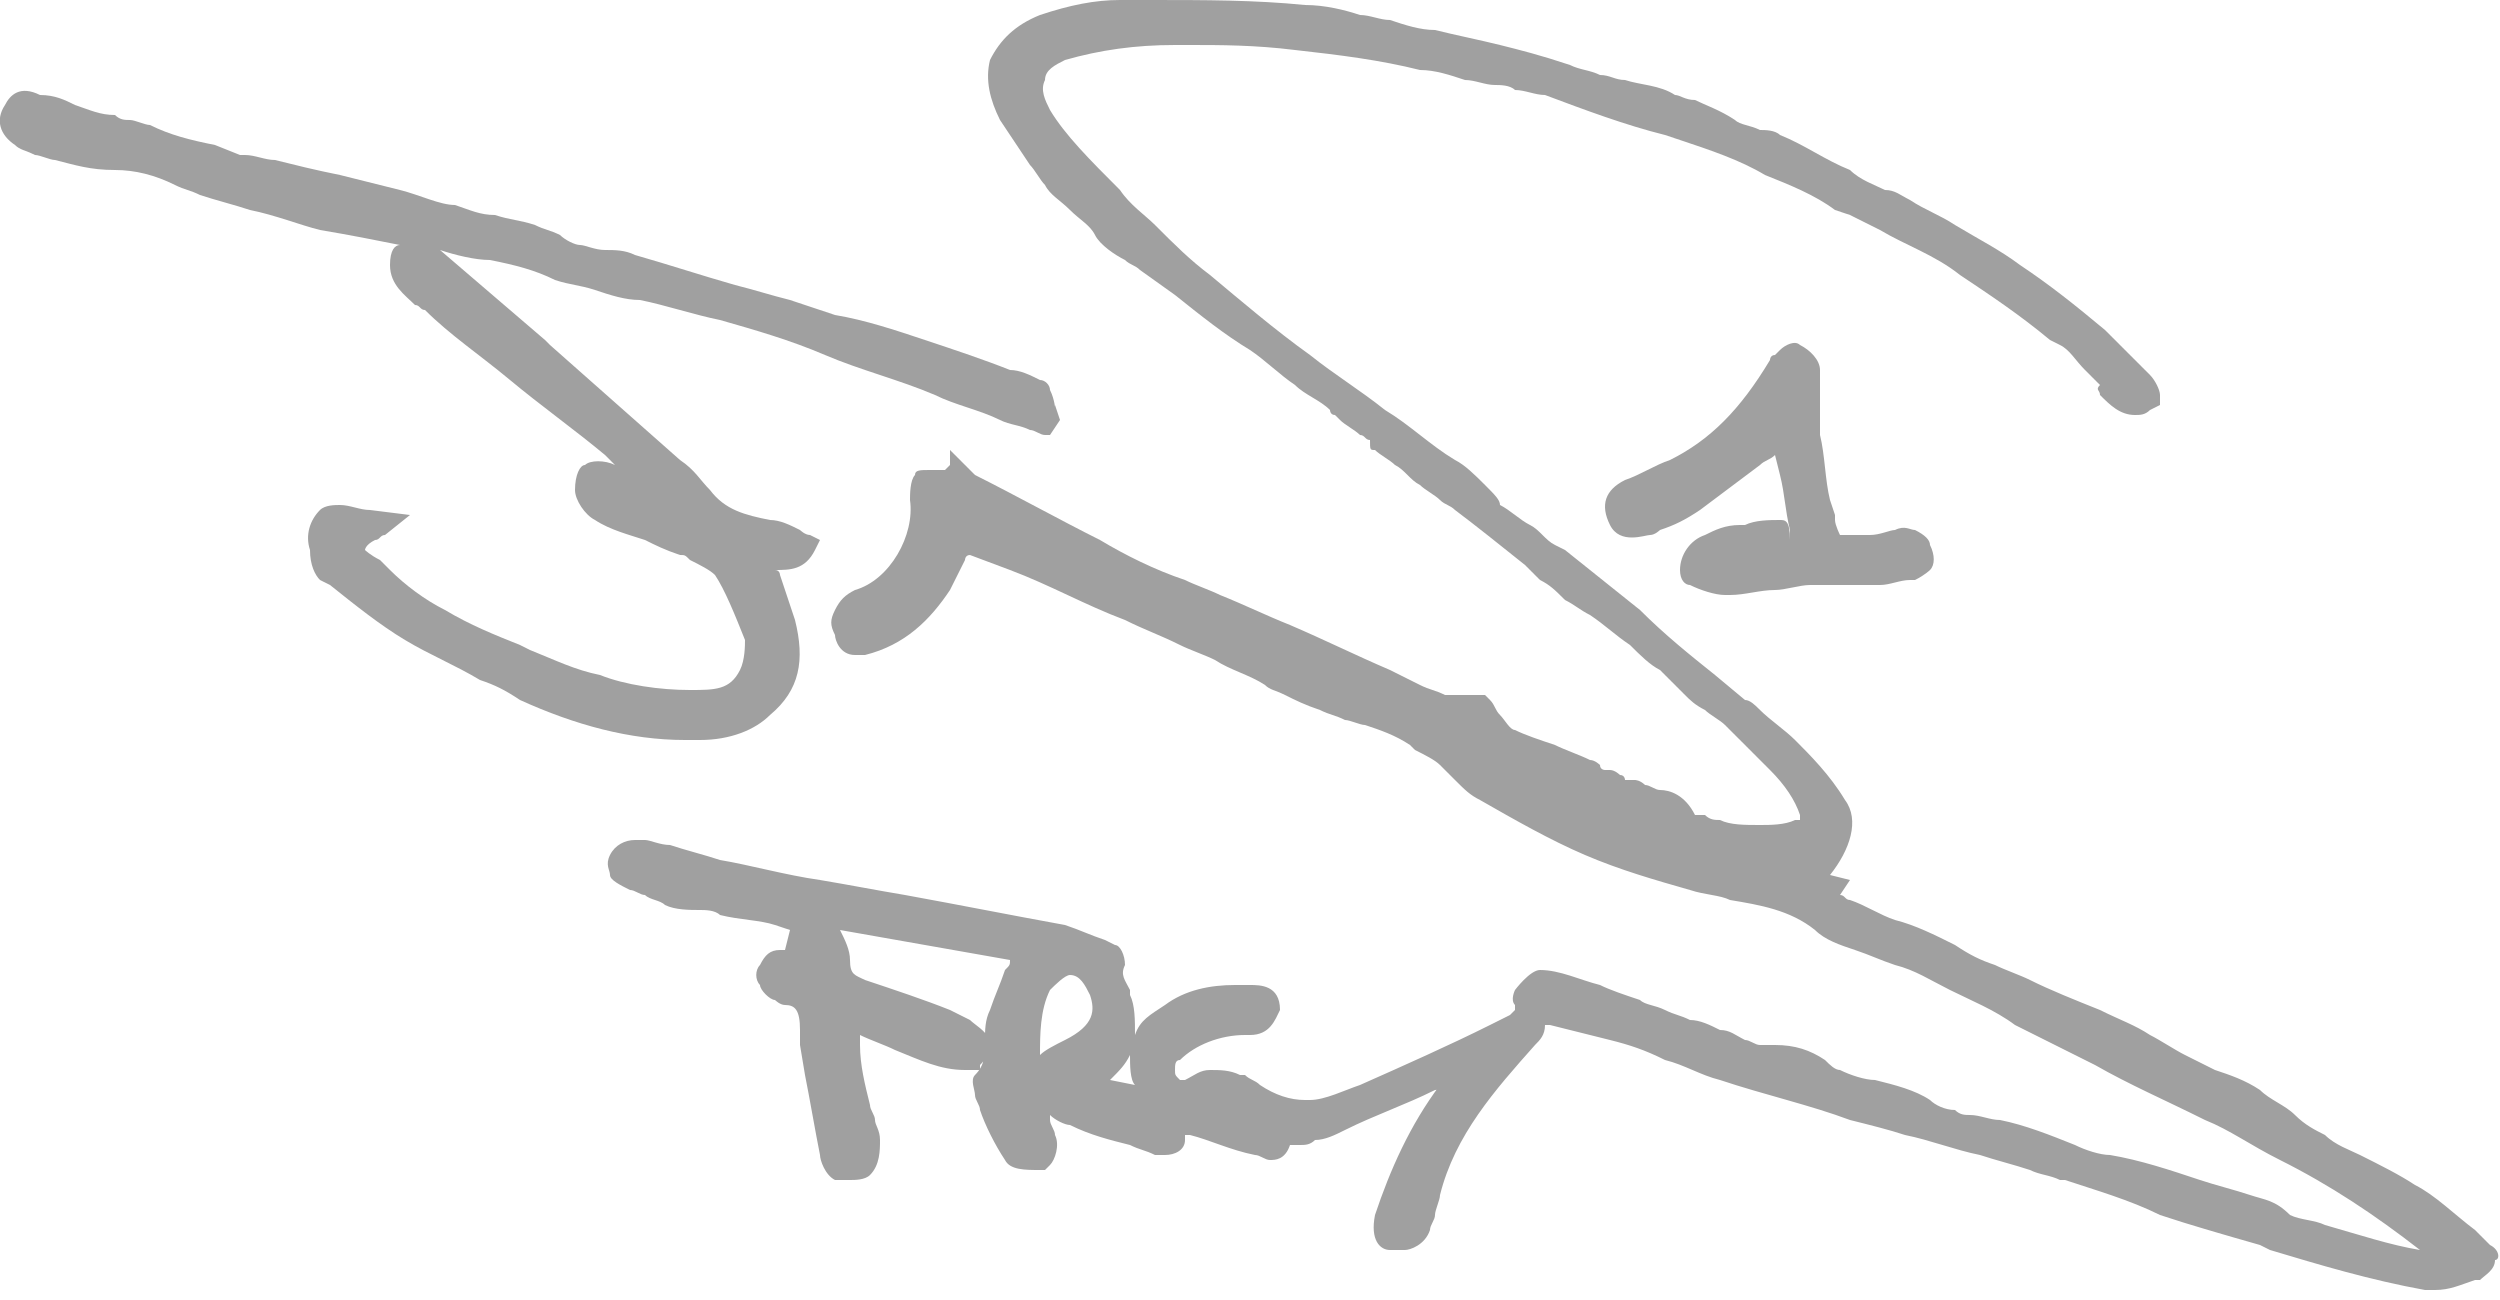 <?xml version="1.0" encoding="utf-8"?>
<!-- Generator: Adobe Illustrator 28.0.0, SVG Export Plug-In . SVG Version: 6.00 Build 0)  -->
<svg version="1.1" id="Livello_1" xmlns="http://www.w3.org/2000/svg" xmlns:xlink="http://www.w3.org/1999/xlink" x="0px" y="0px"
	 viewBox="0 0 50 26" style="enable-background:new 0 0 50 26;" xml:space="preserve">
<style type="text/css">
	.st0{fill:#A0A0A0;}
</style>
<g>
	<path class="st0" d="M22.7,21.7l-0.5-0.1c0.2-0.2,0.3-0.3,0.4-0.5C22.6,21.3,22.6,21.6,22.7,21.7 M20.8,21.1c0-0.4,0-0.9,0.2-1.3
		c0.1-0.1,0.3-0.3,0.4-0.3l0,0c0.2,0,0.3,0.2,0.4,0.4c0.1,0.3,0.1,0.6-0.5,0.9C21.1,20.9,20.9,21,20.8,21.1 M49.8,24.9
		c-0.1-0.1-0.2-0.2-0.3-0.3c-0.4-0.3-0.8-0.7-1.2-0.9c-0.3-0.2-0.7-0.4-1.1-0.6c-0.2-0.1-0.5-0.2-0.7-0.4c-0.2-0.1-0.4-0.2-0.6-0.4
		c-0.2-0.2-0.5-0.3-0.7-0.5c-0.3-0.2-0.6-0.3-0.9-0.4c-0.2-0.1-0.4-0.2-0.6-0.3c-0.2-0.1-0.5-0.3-0.7-0.4c-0.3-0.2-0.6-0.3-1-0.5
		c-0.5-0.2-1-0.4-1.4-0.6c-0.2-0.1-0.5-0.2-0.7-0.3c-0.3-0.1-0.5-0.2-0.8-0.4c-0.4-0.2-0.8-0.4-1.2-0.5c-0.3-0.1-0.6-0.3-0.9-0.4
		c-0.1,0-0.1-0.1-0.2-0.1l0.2-0.3l-0.4-0.1c0.4-0.5,0.6-1.1,0.3-1.5c-0.3-0.5-0.7-0.9-1-1.2c-0.2-0.2-0.5-0.4-0.7-0.6
		C35.1,14.1,35,14,34.9,14l-0.6-0.5c-0.5-0.4-1-0.8-1.5-1.3c-0.5-0.4-1-0.8-1.5-1.2l-0.2-0.1c-0.2-0.1-0.3-0.3-0.5-0.4
		c-0.2-0.1-0.4-0.3-0.6-0.4c0-0.1-0.1-0.2-0.3-0.4c-0.2-0.2-0.4-0.4-0.6-0.5c-0.5-0.3-0.9-0.7-1.4-1c-0.5-0.4-1-0.7-1.5-1.1
		c-0.7-0.5-1.4-1.1-2-1.6c-0.4-0.3-0.7-0.6-1.1-1c-0.2-0.2-0.5-0.4-0.7-0.7c-0.6-0.6-1.1-1.1-1.4-1.6c-0.1-0.2-0.2-0.4-0.1-0.6
		c0-0.2,0.2-0.3,0.4-0.4C22,1,22.7,0.9,23.5,0.9h0.3c0.6,0,1.3,0,2.1,0.1c0.9,0.1,1.7,0.2,2.5,0.4c0.3,0,0.6,0.1,0.9,0.2
		c0.2,0,0.4,0.1,0.6,0.1c0.1,0,0.3,0,0.4,0.1c0.2,0,0.4,0.1,0.6,0.1c0.8,0.3,1.6,0.6,2.4,0.8l0.3,0.1c0.6,0.2,1.2,0.4,1.7,0.7
		c0.5,0.2,1,0.4,1.4,0.7L37,4.3c0.2,0.1,0.4,0.2,0.6,0.3c0.5,0.3,1.1,0.5,1.6,0.9c0.6,0.4,1.2,0.8,1.8,1.3l0.2,0.1
		c0.2,0.1,0.3,0.3,0.5,0.5c0.1,0.1,0.2,0.2,0.3,0.3c-0.1,0.1,0,0.1,0,0.2c0.2,0.2,0.4,0.4,0.7,0.4c0.1,0,0.2,0,0.3-0.1l0.2-0.1V8
		V7.9c0-0.1-0.1-0.3-0.2-0.4c-0.3-0.3-0.6-0.6-0.9-0.9c-0.6-0.5-1.1-0.9-1.7-1.3C40,5,39.6,4.8,39.1,4.5c-0.3-0.2-0.6-0.3-0.9-0.5
		c-0.2-0.1-0.3-0.2-0.5-0.2c-0.2-0.1-0.5-0.2-0.7-0.4c-0.5-0.2-0.9-0.5-1.4-0.7c-0.1-0.1-0.3-0.1-0.4-0.1c-0.2-0.1-0.4-0.1-0.5-0.2
		c-0.3-0.2-0.6-0.3-0.8-0.4c-0.2,0-0.3-0.1-0.4-0.1c-0.3-0.2-0.7-0.2-1-0.3c-0.2,0-0.3-0.1-0.5-0.1c-0.2-0.1-0.4-0.1-0.6-0.2
		c-0.6-0.2-1-0.3-1.4-0.4s-0.9-0.2-1.3-0.3c-0.3,0-0.6-0.1-0.9-0.2c-0.2,0-0.4-0.1-0.6-0.1c-0.3-0.1-0.7-0.2-1.1-0.2
		C25.1,0,24.1,0,23,0c-0.2,0-0.4,0-0.6,0c-0.5,0-1,0.1-1.6,0.3c-0.5,0.2-0.8,0.5-1,0.9c-0.1,0.4,0,0.8,0.2,1.2
		c0.2,0.3,0.4,0.6,0.6,0.9c0.1,0.1,0.2,0.3,0.3,0.4C21,3.9,21.2,4,21.4,4.2c0.2,0.2,0.4,0.3,0.5,0.5s0.4,0.4,0.6,0.5
		c0.1,0.1,0.2,0.1,0.3,0.2l0.7,0.5C24,6.3,24.5,6.7,25,7c0.3,0.2,0.6,0.5,0.9,0.7c0.2,0.2,0.5,0.3,0.7,0.5l0,0c0,0,0,0.1,0.1,0.1
		l0.1,0.1c0.1,0.1,0.3,0.2,0.4,0.3c0.1,0,0.1,0.1,0.2,0.1c0,0.2,0,0.2,0.1,0.2c0.1,0.1,0.3,0.2,0.4,0.3c0.2,0.1,0.3,0.3,0.5,0.4
		c0.1,0.1,0.3,0.2,0.4,0.3s0.2,0.1,0.3,0.2c0.4,0.3,0.9,0.7,1.4,1.1l0.1,0.1c0.1,0.1,0.1,0.1,0.2,0.2c0.2,0.1,0.3,0.2,0.5,0.4
		c0.2,0.1,0.3,0.2,0.5,0.3c0.3,0.2,0.5,0.4,0.8,0.6c0.2,0.2,0.4,0.4,0.6,0.5c0.2,0.2,0.3,0.3,0.5,0.5c0.1,0.1,0.2,0.2,0.4,0.3
		c0.1,0.1,0.3,0.2,0.4,0.3c0.3,0.3,0.5,0.5,0.7,0.7c0.1,0.1,0.1,0.1,0.2,0.2c0.3,0.3,0.5,0.6,0.6,0.9c0,0.1,0,0.1,0,0.1s0,0-0.1,0
		c-0.2,0.1-0.5,0.1-0.7,0.1c-0.3,0-0.6,0-0.8-0.1c-0.1,0-0.2,0-0.3-0.1c-0.1,0-0.2,0-0.2,0c-0.2-0.4-0.5-0.5-0.7-0.5
		c-0.1,0-0.2-0.1-0.3-0.1c-0.1-0.1-0.2-0.1-0.2-0.1h-0.1h-0.1c0,0,0-0.1-0.1-0.1c0,0-0.1-0.1-0.2-0.1l0,0l0,0c0,0,0,0-0.1,0
		c0,0-0.1,0-0.1-0.1c0,0-0.1-0.1-0.2-0.1c-0.2-0.1-0.5-0.2-0.7-0.3c-0.3-0.1-0.6-0.2-0.8-0.3c-0.1,0-0.2-0.2-0.3-0.3
		c-0.1-0.1-0.1-0.2-0.2-0.3l-0.1-0.1H29h-0.1l0,0c-0.2-0.1-0.3-0.1-0.5-0.2c-0.2-0.1-0.4-0.2-0.6-0.3c-0.7-0.3-1.3-0.6-2-0.9
		c-0.5-0.2-0.9-0.4-1.4-0.6c-0.2-0.1-0.5-0.2-0.7-0.3c-0.6-0.2-1.2-0.5-1.7-0.8c-0.8-0.4-1.7-0.9-2.5-1.3c-0.1-0.1-0.2-0.2-0.3-0.3
		C19.1,9.1,19.1,9.1,19,9l0,0.3l-0.1,0.1c0,0,0,0-0.1,0l0,0c-0.1,0-0.1,0-0.2,0c-0.2,0-0.3,0-0.3,0.1c-0.1,0.1-0.1,0.4-0.1,0.5
		c0.1,0.7-0.4,1.6-1.1,1.8c-0.2,0.1-0.3,0.2-0.4,0.4s-0.1,0.3,0,0.5c0,0.1,0.1,0.4,0.4,0.4c0.1,0,0.1,0,0.2,0
		c0.8-0.2,1.3-0.7,1.7-1.3c0.1-0.2,0.2-0.4,0.3-0.6c0,0,0-0.1,0.1-0.1l0.8,0.3c0.8,0.3,1.5,0.7,2.3,1c0.4,0.2,0.7,0.3,1.1,0.5
		c0.2,0.1,0.5,0.2,0.7,0.3c0.3,0.2,0.7,0.3,1,0.5c0.1,0.1,0.2,0.1,0.4,0.2c0.2,0.1,0.4,0.2,0.7,0.3c0.2,0.1,0.3,0.1,0.5,0.2
		c0.1,0,0.3,0.1,0.4,0.1c0.3,0.1,0.6,0.2,0.9,0.4l0.1,0.1c0.2,0.1,0.4,0.2,0.5,0.3s0.2,0.2,0.3,0.3c0.2,0.2,0.3,0.3,0.5,0.4
		c0.7,0.4,1.4,0.8,2.1,1.1c0.7,0.3,1.4,0.5,2.1,0.7c0.3,0.1,0.6,0.1,0.8,0.2c0.6,0.1,1.2,0.2,1.7,0.6c0.2,0.2,0.5,0.3,0.8,0.4l0,0
		c0.3,0.1,0.5,0.2,0.8,0.3c0.4,0.1,0.7,0.3,1.1,0.5c0.4,0.2,0.9,0.4,1.3,0.7c0.2,0.1,0.4,0.2,0.6,0.3l1,0.5c0.7,0.4,1.4,0.7,2.2,1.1
		c0.5,0.2,0.9,0.5,1.5,0.8c1,0.5,1.9,1.1,2.8,1.8l0,0c-0.6-0.1-1.2-0.3-1.9-0.5c-0.2-0.1-0.5-0.1-0.7-0.2C45.5,24,45.3,24,45,23.9
		s-0.7-0.2-1-0.3c-0.6-0.2-1.2-0.4-1.8-0.5c-0.2,0-0.5-0.1-0.7-0.2c-0.5-0.2-1-0.4-1.5-0.5c-0.2,0-0.4-0.1-0.6-0.1
		c-0.1,0-0.2,0-0.3-0.1c-0.2,0-0.4-0.1-0.5-0.2c-0.3-0.2-0.7-0.3-1.1-0.4c-0.2,0-0.5-0.1-0.7-0.2c-0.1,0-0.2-0.1-0.3-0.2
		c-0.3-0.2-0.6-0.3-1-0.3c-0.1,0-0.2,0-0.2,0s0,0-0.1,0l0,0c-0.1,0-0.2-0.1-0.3-0.1c-0.2-0.1-0.3-0.2-0.5-0.2
		c-0.2-0.1-0.4-0.2-0.6-0.2c-0.2-0.1-0.3-0.1-0.5-0.2s-0.4-0.1-0.5-0.2c-0.3-0.1-0.6-0.2-0.8-0.3c-0.4-0.1-0.8-0.3-1.2-0.3
		c-0.2,0-0.5,0.4-0.5,0.4s-0.1,0.2,0,0.3c0,0.1,0,0.1,0,0.1l-0.1,0.1l-0.4,0.2c-0.8,0.4-1.7,0.8-2.6,1.2c-0.3,0.1-0.7,0.3-1,0.3
		h-0.1c-0.3,0-0.6-0.1-0.9-0.3c-0.1-0.1-0.2-0.1-0.3-0.2h-0.1c-0.2-0.1-0.4-0.1-0.6-0.1s-0.3,0.1-0.5,0.2h-0.1
		c-0.1-0.1-0.1-0.1-0.1-0.2s0-0.2,0.1-0.2c0.3-0.3,0.8-0.5,1.3-0.5H25c0.4,0,0.5-0.3,0.6-0.5c0-0.5-0.4-0.5-0.6-0.5
		c-0.1,0-0.2,0-0.3,0c-0.5,0-1,0.1-1.4,0.4c-0.3,0.2-0.5,0.3-0.6,0.6c0-0.3,0-0.6-0.1-0.8v-0.1c-0.1-0.2-0.2-0.3-0.1-0.5
		c0-0.2-0.1-0.4-0.2-0.4l-0.2-0.1c-0.3-0.1-0.5-0.2-0.8-0.3c-1.1-0.2-2.1-0.4-3.2-0.6c-0.6-0.1-1.1-0.2-1.7-0.3
		c-0.7-0.1-1.4-0.3-2-0.4c-0.3-0.1-0.7-0.2-1-0.3c-0.2,0-0.4-0.1-0.5-0.1s-0.2,0-0.2,0c-0.2,0-0.4,0.1-0.5,0.3c-0.1,0.2,0,0.3,0,0.4
		s0.2,0.2,0.4,0.3c0.1,0,0.2,0.1,0.3,0.1c0.1,0.1,0.3,0.1,0.4,0.2c0.2,0.1,0.5,0.1,0.7,0.1c0.1,0,0.3,0,0.4,0.1
		c0.4,0.1,0.8,0.1,1.1,0.2l0.3,0.1L15.7,19l0,0h-0.1c-0.2,0-0.3,0.1-0.4,0.3c-0.1,0.1-0.1,0.3,0,0.4c0,0.1,0.2,0.3,0.3,0.3l0,0
		c0,0,0.1,0.1,0.2,0.1c0.2,0,0.3,0.1,0.3,0.5c0,0.1,0,0.1,0,0.2v0.1l0.1,0.6c0.1,0.5,0.2,1.1,0.3,1.6c0,0.1,0.1,0.4,0.3,0.5
		c0.1,0,0.2,0,0.3,0c0.1,0,0.3,0,0.4-0.1c0.2-0.2,0.2-0.5,0.2-0.7s-0.1-0.3-0.1-0.4s-0.1-0.2-0.1-0.3c-0.1-0.4-0.2-0.8-0.2-1.2v-0.2
		c0.2,0.1,0.5,0.2,0.7,0.3c0.5,0.2,0.9,0.4,1.4,0.4c0.1,0,0.1,0,0.2,0h0.1v-0.1c0.2-0.2,0.2-0.4,0.2-0.5c-0.1-0.2-0.3-0.3-0.4-0.4
		L19,20.2c-0.5-0.2-1.1-0.4-1.7-0.6c-0.2-0.1-0.3-0.1-0.3-0.4c0-0.2-0.1-0.4-0.2-0.6l3.4,0.6c0,0.1,0,0.1-0.1,0.2
		c-0.1,0.3-0.2,0.5-0.3,0.8c-0.1,0.2-0.1,0.4-0.1,0.6c0,0.3,0,0.5-0.2,0.7c-0.1,0.1,0,0.3,0,0.4s0.1,0.2,0.1,0.3
		c0.1,0.3,0.3,0.7,0.5,1c0.1,0.2,0.4,0.2,0.7,0.2h0.1l0.1-0.1c0.1-0.1,0.2-0.4,0.1-0.6c0-0.1-0.1-0.2-0.1-0.3v-0.1
		c0.1,0.1,0.3,0.2,0.4,0.2c0.4,0.2,0.8,0.3,1.2,0.4c0.2,0.1,0.3,0.1,0.5,0.2c0.1,0,0.1,0,0.2,0c0.2,0,0.4-0.1,0.4-0.3v-0.1h0.1
		c0.4,0.1,0.8,0.3,1.3,0.4c0.1,0,0.2,0.1,0.3,0.1c0.1,0,0.3,0,0.4-0.3h0.1H26c0.1,0,0.2,0,0.3-0.1c0.2,0,0.4-0.1,0.6-0.2
		c0.6-0.3,1.2-0.5,1.8-0.8c0,0,0.1,0,0.1-0.1c-0.6,0.8-1,1.7-1.3,2.6c-0.1,0.5,0.1,0.7,0.3,0.7c0.1,0,0.2,0,0.3,0
		c0.1,0,0.4-0.1,0.5-0.4c0-0.1,0.1-0.2,0.1-0.3c0-0.1,0.1-0.3,0.1-0.4c0.3-1.2,1.1-2.1,1.9-3c0.1-0.1,0.2-0.2,0.2-0.4H31
		c0.4,0.1,0.8,0.2,1.2,0.3c0.4,0.1,0.7,0.2,1.1,0.4c0.4,0.1,0.7,0.3,1.1,0.4c0.9,0.3,1.8,0.5,2.6,0.8c0.4,0.1,0.8,0.2,1.1,0.3
		c0.5,0.1,1,0.3,1.5,0.4c0.3,0.1,0.7,0.2,1,0.3c0.2,0.1,0.4,0.1,0.6,0.2h0.1c0.6,0.2,1.3,0.4,1.9,0.7c0.6,0.2,1.3,0.4,2,0.6l0.2,0.1
		c1,0.3,2,0.6,3.1,0.8c0.1,0,0.1,0,0.2,0c0.3,0,0.5-0.1,0.8-0.2h0.1c0.1-0.1,0.3-0.2,0.3-0.4C50,25.2,50,25,49.8,24.9"/>
	<path class="st0" d="M14,14.8c0.6,0,1.1-0.2,1.4-0.5c0.6-0.5,0.7-1.1,0.5-1.9c-0.1-0.3-0.2-0.6-0.3-0.9c0,0,0-0.1-0.1-0.1l0,0
		c0.3,0,0.6,0,0.8-0.4l0.1-0.2l-0.2-0.1c-0.1,0-0.2-0.1-0.2-0.1c-0.2-0.1-0.4-0.2-0.6-0.2c-0.5-0.1-0.9-0.2-1.2-0.6
		c-0.2-0.2-0.3-0.4-0.6-0.6c-0.9-0.8-1.7-1.5-2.6-2.3l-0.1-0.1C10.2,6.2,9.5,5.6,8.8,5c0.3,0.1,0.7,0.2,1,0.2
		c0.5,0.1,0.9,0.2,1.3,0.4c0.3,0.1,0.5,0.1,0.8,0.2S12.5,6,12.8,6c0.5,0.1,1.1,0.3,1.6,0.4c0.7,0.2,1.4,0.4,2.1,0.7
		c0.7,0.3,1.5,0.5,2.2,0.8c0.4,0.2,0.9,0.3,1.3,0.5c0.2,0.1,0.4,0.1,0.6,0.2c0.1,0,0.2,0.1,0.3,0.1H21l0.2-0.3l-0.1-0.3
		c0,0.1,0-0.1-0.1-0.3c0-0.1-0.1-0.2-0.2-0.2c-0.2-0.1-0.4-0.2-0.6-0.2c-0.5-0.2-1.1-0.4-1.7-0.6s-1.2-0.4-1.8-0.5
		c-0.3-0.1-0.6-0.2-0.9-0.3c-0.4-0.1-0.7-0.2-1.1-0.3c-0.7-0.2-1.3-0.4-2-0.6C12.5,5,12.3,5,12.1,5c-0.2,0-0.4-0.1-0.5-0.1
		s-0.3-0.1-0.4-0.2c-0.2-0.1-0.3-0.1-0.5-0.2c-0.3-0.1-0.5-0.1-0.8-0.2c-0.3,0-0.5-0.1-0.8-0.2C8.8,4.1,8.4,3.9,8,3.8
		C7.6,3.7,7.2,3.6,6.8,3.5C6.3,3.4,5.9,3.3,5.5,3.2c-0.2,0-0.4-0.1-0.6-0.1c0,0,0,0-0.1,0L4.3,2.9C3.8,2.8,3.4,2.7,3,2.5
		c-0.1,0-0.3-0.1-0.4-0.1c-0.1,0-0.2,0-0.3-0.1C2,2.3,1.8,2.2,1.5,2.1C1.3,2,1.1,1.9,0.8,1.9c-0.4-0.2-0.6,0-0.7,0.2
		C-0.1,2.4,0,2.7,0.3,2.9C0.4,3,0.5,3,0.7,3.1c0.1,0,0.3,0.1,0.4,0.1c0.4,0.1,0.7,0.2,1.2,0.2c0.4,0,0.8,0.1,1.2,0.3
		C3.7,3.8,3.8,3.8,4,3.9C4.3,4,4.7,4.1,5,4.2c0.5,0.1,1,0.3,1.4,0.4C7,4.7,7.5,4.8,8,4.9C7.9,4.9,7.8,5,7.8,5.3
		c0,0.4,0.3,0.6,0.5,0.8c0.1,0,0.1,0.1,0.2,0.1C9,6.7,9.6,7.1,10.2,7.6c0.6,0.5,1.3,1,1.9,1.5c0.1,0.1,0.1,0.1,0.2,0.2
		c-0.2-0.1-0.5-0.1-0.6,0c-0.1,0-0.2,0.2-0.2,0.5c0,0.2,0.2,0.5,0.4,0.6c0.3,0.2,0.7,0.3,1,0.4c0.2,0.1,0.4,0.2,0.7,0.3
		c0.1,0,0.1,0,0.2,0.1c0.2,0.1,0.4,0.2,0.5,0.3c0.2,0.3,0.4,0.8,0.6,1.3c0,0.1,0,0.4-0.1,0.6c-0.2,0.4-0.5,0.4-1,0.4
		c-0.6,0-1.3-0.1-1.8-0.3c-0.5-0.1-0.9-0.3-1.4-0.5l-0.2-0.1c-0.5-0.2-1-0.4-1.5-0.7c-0.4-0.2-0.8-0.5-1.1-0.8l-0.2-0.2
		C7.4,11.1,7.3,11,7.3,11s0-0.1,0.2-0.2c0.1,0,0.1-0.1,0.2-0.1l0.5-0.4l-0.8-0.1c-0.2,0-0.4-0.1-0.6-0.1c-0.1,0-0.3,0-0.4,0.1
		c-0.2,0.2-0.3,0.5-0.2,0.8c0,0.3,0.1,0.5,0.2,0.6l0.2,0.1c0.5,0.4,1,0.8,1.5,1.1s1,0.5,1.5,0.8c0.3,0.1,0.5,0.2,0.8,0.4
		c1.1,0.5,2.2,0.8,3.3,0.8C13.9,14.8,13.9,14.8,14,14.8"/>
	<path class="st0" d="M35.6,10.4c-0.2,0-0.5,0-0.7,0.1h-0.1c-0.3,0-0.5,0.1-0.7,0.2c-0.3,0.1-0.5,0.4-0.5,0.7c0,0.2,0.1,0.3,0.2,0.3
		c0.2,0.1,0.5,0.2,0.7,0.2h0.1c0.3,0,0.6-0.1,0.9-0.1c0.2,0,0.5-0.1,0.7-0.1s0.5,0,0.8,0c0.2,0,0.4,0,0.6,0c0.2,0,0.4-0.1,0.6-0.1
		h0.1c0.2-0.1,0.3-0.2,0.3-0.2c0.1-0.1,0.1-0.3,0-0.5c0-0.1-0.1-0.2-0.3-0.3c-0.1,0-0.2-0.1-0.4,0c-0.1,0-0.3,0.1-0.5,0.1
		c-0.1,0-0.1,0-0.2,0c-0.1,0-0.1,0-0.2,0c-0.1,0-0.2,0-0.2,0s-0.1-0.2-0.1-0.3v-0.1L36.6,10c-0.1-0.4-0.1-0.9-0.2-1.3
		c0-0.2,0-0.4,0-0.6c0-0.2,0-0.4,0-0.7c0-0.2-0.2-0.4-0.4-0.5c-0.1-0.1-0.3,0-0.4,0.1l-0.1,0.1c-0.1,0-0.1,0.1-0.1,0.1
		c-0.6,1-1.2,1.6-2,2c-0.3,0.1-0.6,0.3-0.9,0.4c-0.4,0.2-0.5,0.5-0.3,0.9s0.7,0.2,0.8,0.2s0.2-0.1,0.2-0.1c0.3-0.1,0.5-0.2,0.8-0.4
		c0.4-0.3,0.8-0.6,1.2-0.9c0.1-0.1,0.2-0.1,0.3-0.2l0.1,0.4c0.1,0.4,0.1,0.7,0.2,1.1c0,0.1,0,0.2,0,0.2
		C35.8,10.4,35.7,10.4,35.6,10.4"/>
</g>
</svg>
